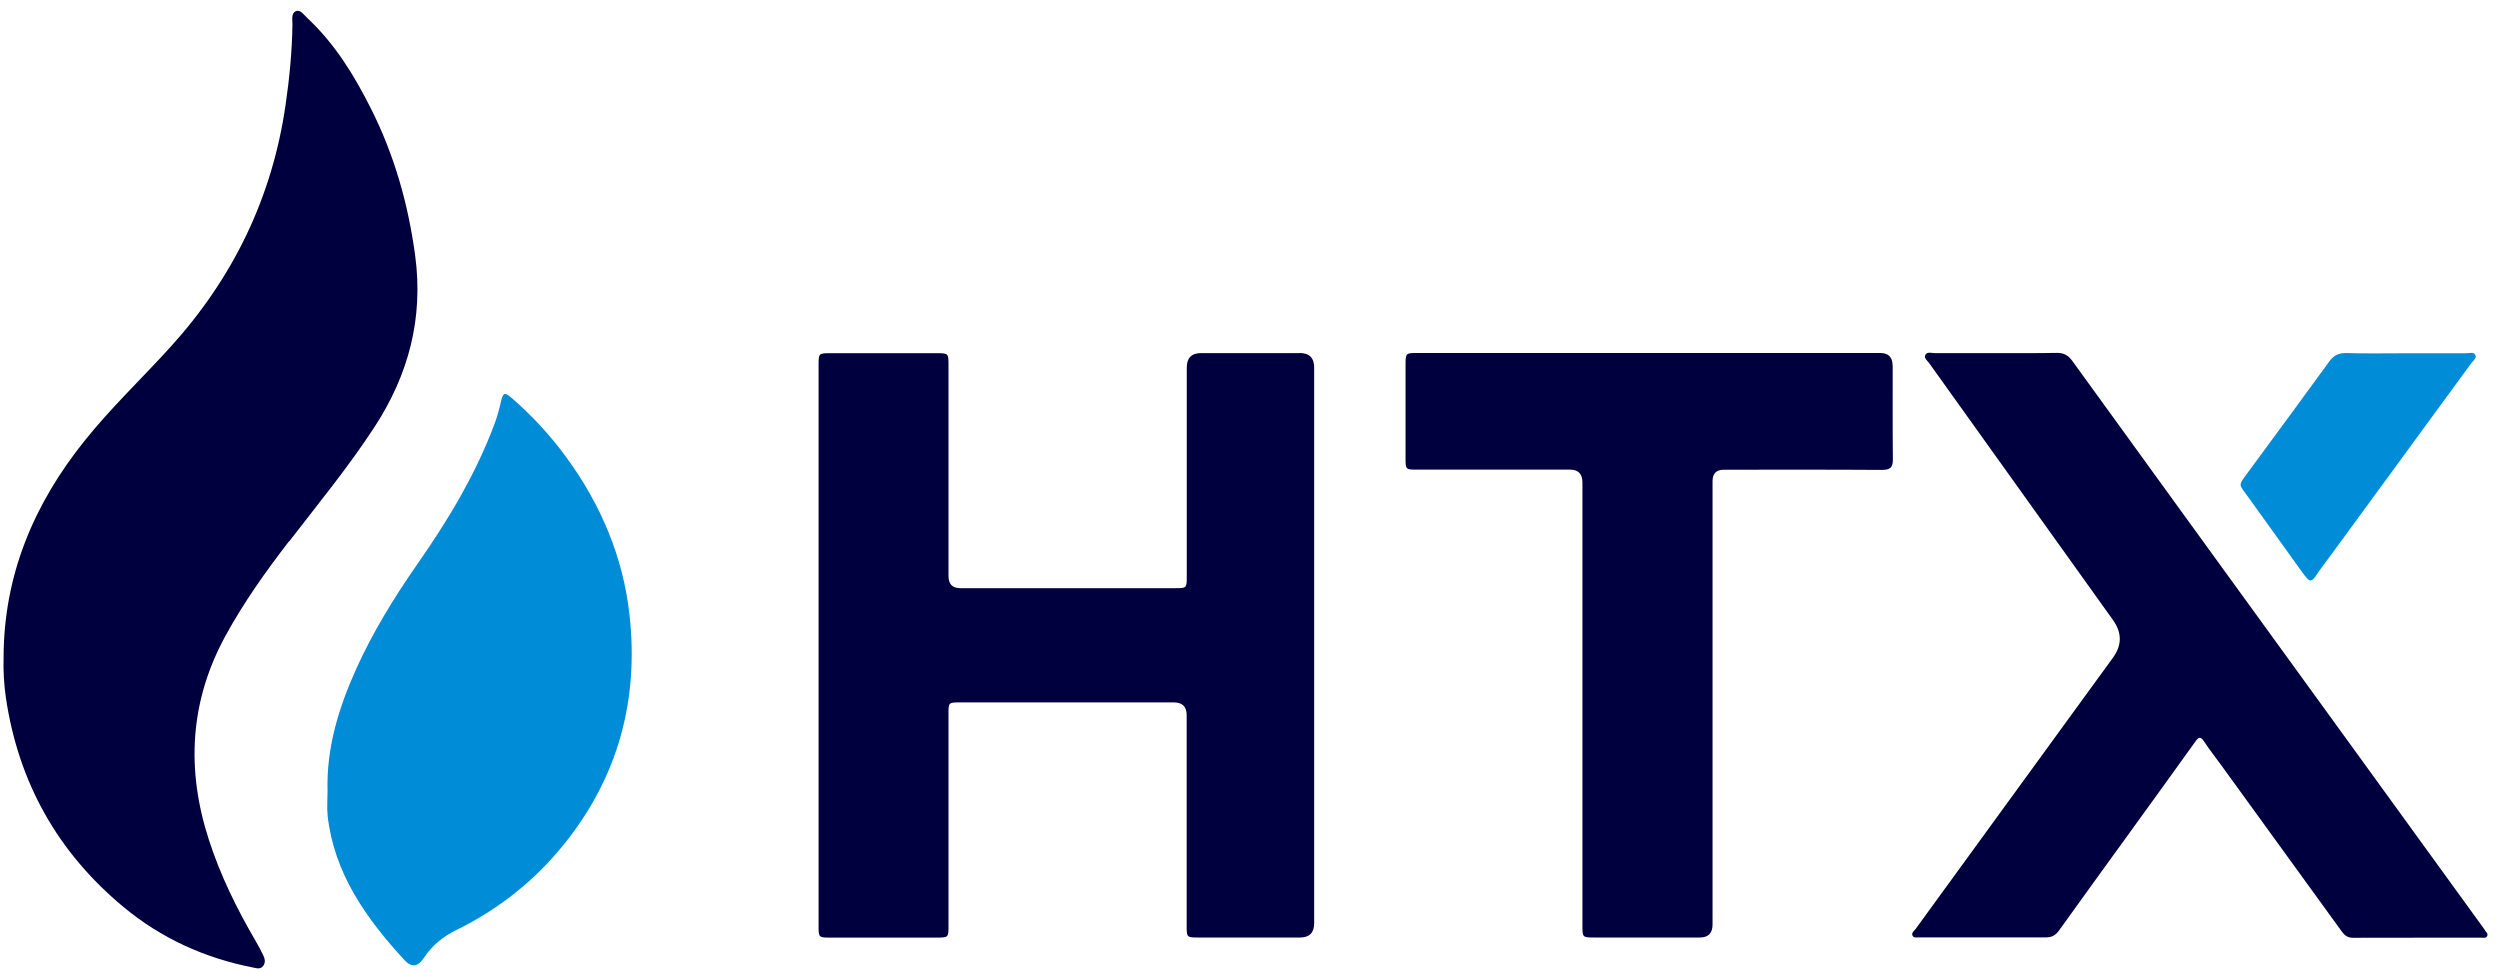 <svg width="108" height="42" viewBox="0 0 108 42" fill="none" xmlns="http://www.w3.org/2000/svg">
<path d="M56.142 15.254C54.722 15.254 53.305 15.254 51.885 15.254C51.473 15.254 51.268 15.465 51.268 15.887C51.268 18.89 51.268 21.889 51.268 24.892C51.268 25.409 51.268 25.409 50.754 25.409C47.664 25.409 44.579 25.409 41.489 25.409C41.149 25.409 40.978 25.238 40.975 24.896C40.975 21.86 40.975 18.824 40.975 15.787C40.975 15.258 40.975 15.258 40.433 15.258C38.917 15.258 37.405 15.258 35.889 15.258C35.363 15.258 35.363 15.258 35.363 15.796C35.363 19.82 35.363 23.846 35.363 27.87C35.363 31.92 35.363 35.97 35.363 40.02C35.363 40.492 35.376 40.504 35.84 40.504C37.376 40.504 38.917 40.504 40.453 40.504C40.971 40.504 40.975 40.5 40.975 39.987C40.975 36.938 40.975 33.889 40.975 30.841C40.975 30.348 40.975 30.344 41.477 30.344C44.554 30.344 47.631 30.344 50.704 30.344C51.077 30.344 51.264 30.526 51.264 30.89C51.264 33.939 51.264 36.988 51.264 40.036C51.264 40.479 51.284 40.5 51.727 40.5C53.206 40.5 54.685 40.5 56.163 40.5C56.569 40.5 56.772 40.294 56.772 39.883C56.772 35.407 56.772 30.927 56.772 26.452C56.772 22.927 56.772 19.403 56.772 15.874C56.772 15.458 56.559 15.249 56.134 15.249L56.142 15.254Z" fill="#00003E"/>
<path d="M12.489 23.394C13.739 21.773 15.04 20.188 16.162 18.472C17.649 16.201 18.3 13.752 17.935 11.038C17.637 8.821 17.036 6.703 16.034 4.709C15.309 3.265 14.473 1.896 13.276 0.779C13.131 0.647 12.982 0.403 12.787 0.481C12.567 0.568 12.638 0.858 12.634 1.06C12.617 2.227 12.505 3.385 12.335 4.544C11.756 8.54 10.07 12.006 7.361 14.993C6.131 16.35 4.793 17.615 3.646 19.051C1.459 21.781 0.163 24.85 0.155 28.396C0.138 28.983 0.171 29.566 0.254 30.141C0.797 33.798 2.486 36.814 5.328 39.176C6.964 40.537 8.848 41.389 10.935 41.798C11.085 41.827 11.25 41.885 11.366 41.732C11.482 41.583 11.445 41.41 11.366 41.256C11.271 41.054 11.159 40.855 11.047 40.657C10.236 39.267 9.523 37.827 9.026 36.288C8.036 33.24 8.194 30.29 9.751 27.448C10.538 26.013 11.482 24.685 12.48 23.39L12.489 23.394Z" fill="#00003E"/>
<path d="M107.355 40.189C107.31 40.119 107.256 40.053 107.21 39.987C104.448 36.177 101.685 32.367 98.923 28.557C95.787 24.234 92.652 19.916 89.525 15.593C89.343 15.345 89.152 15.237 88.842 15.245C87.972 15.262 87.102 15.254 86.228 15.254C85.346 15.254 84.464 15.254 83.582 15.254C83.445 15.254 83.263 15.187 83.18 15.324C83.097 15.469 83.263 15.58 83.341 15.688C85.988 19.39 88.639 23.093 91.285 26.791C91.675 27.337 91.671 27.88 91.273 28.421C88.432 32.322 85.595 36.222 82.757 40.127C82.691 40.214 82.555 40.297 82.629 40.434C82.683 40.525 82.803 40.495 82.894 40.495C84.729 40.495 86.568 40.491 88.403 40.495C88.659 40.495 88.821 40.38 88.962 40.181C89.919 38.845 90.884 37.513 91.849 36.181C92.847 34.799 93.849 33.422 94.839 32.036C94.984 31.833 95.067 31.804 95.216 32.032C95.444 32.379 95.705 32.71 95.949 33.045C97.684 35.436 99.42 37.827 101.151 40.222C101.275 40.396 101.408 40.512 101.644 40.512C103.491 40.504 105.342 40.512 107.19 40.508C107.281 40.508 107.397 40.541 107.446 40.438C107.496 40.334 107.397 40.264 107.347 40.189H107.355Z" fill="#00003E"/>
<path d="M81.76 15.791C81.76 15.433 81.583 15.252 81.23 15.249C77.904 15.249 74.574 15.249 71.248 15.249C67.91 15.249 64.572 15.249 61.233 15.249C60.724 15.249 60.72 15.254 60.72 15.775C60.72 17.119 60.72 18.468 60.72 19.812C60.72 20.28 60.732 20.288 61.204 20.288C63.412 20.288 65.615 20.288 67.823 20.288C68.182 20.288 68.361 20.473 68.361 20.842C68.361 27.225 68.361 33.608 68.361 39.995C68.361 40.491 68.37 40.5 68.854 40.5C70.382 40.5 71.907 40.5 73.435 40.5C73.799 40.5 73.982 40.314 73.982 39.941C73.982 33.558 73.982 27.175 73.982 20.788C73.982 20.458 74.143 20.292 74.466 20.292C76.744 20.292 79.022 20.284 81.3 20.3C81.66 20.3 81.776 20.193 81.772 19.833C81.756 18.488 81.768 17.14 81.764 15.796L81.76 15.791Z" fill="#00003E"/>
<path d="M24.447 19.73C23.767 18.803 22.993 17.967 22.127 17.21C21.792 16.917 21.73 16.95 21.63 17.396C21.56 17.711 21.473 18.021 21.361 18.319C20.541 20.511 19.34 22.497 18.006 24.404C17.012 25.835 16.101 27.316 15.384 28.905C14.631 30.58 14.096 32.309 14.15 34.175C14.15 34.531 14.117 34.89 14.154 35.246C14.44 37.753 15.828 39.685 17.472 41.476C17.77 41.803 18.056 41.77 18.296 41.401C18.652 40.855 19.137 40.458 19.713 40.177C21.552 39.275 23.113 38.034 24.393 36.438C26.7 33.554 27.594 30.261 27.201 26.613C26.928 24.069 25.954 21.785 24.447 19.73Z" fill="#008CD6"/>
<path d="M99.565 24.858C99.71 25.061 99.83 25.202 100.029 24.9C100.236 24.581 100.476 24.284 100.7 23.973C102.721 21.214 104.738 18.455 106.755 15.696C106.834 15.588 107.003 15.477 106.937 15.336C106.867 15.191 106.68 15.261 106.544 15.261C105.674 15.257 104.804 15.261 103.934 15.261C103.077 15.261 102.216 15.278 101.358 15.253C101.023 15.245 100.812 15.357 100.617 15.626C99.47 17.206 98.31 18.778 97.15 20.354C96.653 21.028 96.703 20.883 97.142 21.5C97.945 22.625 98.757 23.742 99.561 24.867L99.565 24.858Z" fill="#008CD6"/>
</svg>
